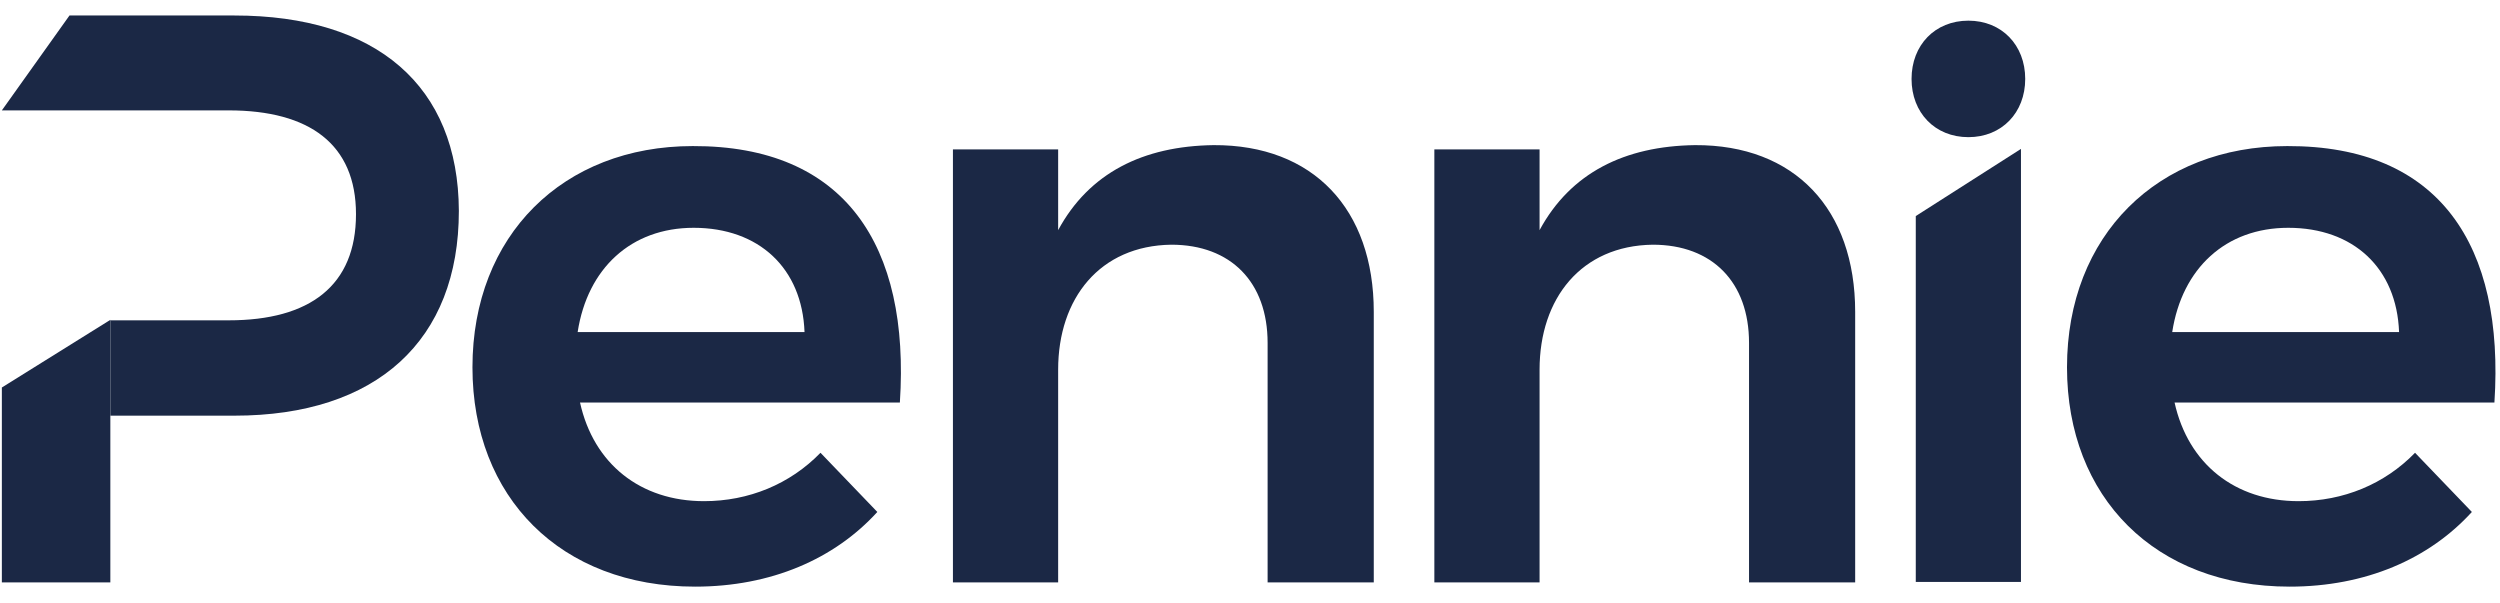 <?xml version="1.0" encoding="UTF-8"?> <svg xmlns="http://www.w3.org/2000/svg" width="116" height="28" viewBox="0 0 116 28" fill="none"><path d="M10.873 0.719H3.224L0.086 5.122H10.612C14.36 5.122 16.518 6.691 16.518 9.938C16.518 13.251 14.382 14.863 10.612 14.863H5.12V19.287H10.873C17.477 19.287 21.291 15.8 21.291 9.785C21.269 3.988 17.477 0.719 10.873 0.719Z" fill="#1B2845"></path><path d="M5.12 27.024H0.086V17.98L5.12 14.841V27.024Z" fill="#1B2845"></path><path d="M41.754 18.677H26.913C27.544 21.532 29.724 23.254 32.666 23.254C34.736 23.254 36.654 22.469 38.071 21.009L40.708 23.755C38.724 25.934 35.782 27.22 32.252 27.22C26.019 27.22 21.922 23.079 21.922 17.043C21.922 10.919 26.128 6.778 32.143 6.778C39.204 6.756 42.233 11.376 41.754 18.677ZM37.33 15.408C37.221 12.444 35.216 10.57 32.186 10.57C29.288 10.57 27.261 12.444 26.803 15.408H37.33Z" fill="#1B2845"></path><path d="M63.743 14.471V27.024H58.817V15.909C58.817 13.098 57.117 11.354 54.35 11.354C51.037 11.398 49.098 13.839 49.098 17.151V27.024H44.216V6.931H49.098V10.679C50.536 8.02 53.042 6.778 56.311 6.734C60.931 6.713 63.743 9.698 63.743 14.471Z" fill="#1B2845"></path><path d="M86.08 14.471V27.024H81.155V15.909C81.155 13.098 79.455 11.354 76.688 11.354C73.375 11.398 71.436 13.839 71.436 17.151V27.024H66.554V6.931H71.436V10.679C72.874 8.02 75.38 6.778 78.649 6.734C83.269 6.713 86.08 9.698 86.08 14.471Z" fill="#1B2845"></path><path d="M93.773 6.909V27.002H88.892V10.025L93.773 6.909Z" fill="#1B2845"></path><path d="M115.741 18.677H100.9C101.532 21.532 103.711 23.254 106.653 23.254C108.723 23.254 110.641 22.469 112.058 21.009L114.695 23.755C112.712 25.934 109.769 27.22 106.239 27.22C100.006 27.22 95.909 23.079 95.909 17.043C95.909 10.919 100.115 6.778 106.13 6.778C113.191 6.756 116.22 11.376 115.741 18.677ZM111.317 15.408C111.208 12.444 109.203 10.57 106.174 10.57C103.275 10.57 101.248 12.444 100.791 15.408H111.317Z" fill="#1B2845"></path><path d="M93.97 3.662C93.97 5.231 92.88 6.364 91.333 6.364C89.785 6.364 88.696 5.231 88.696 3.662C88.696 2.092 89.785 0.959 91.333 0.959C92.88 0.959 93.97 2.092 93.97 3.662Z" fill="#1B2845"></path></svg> 